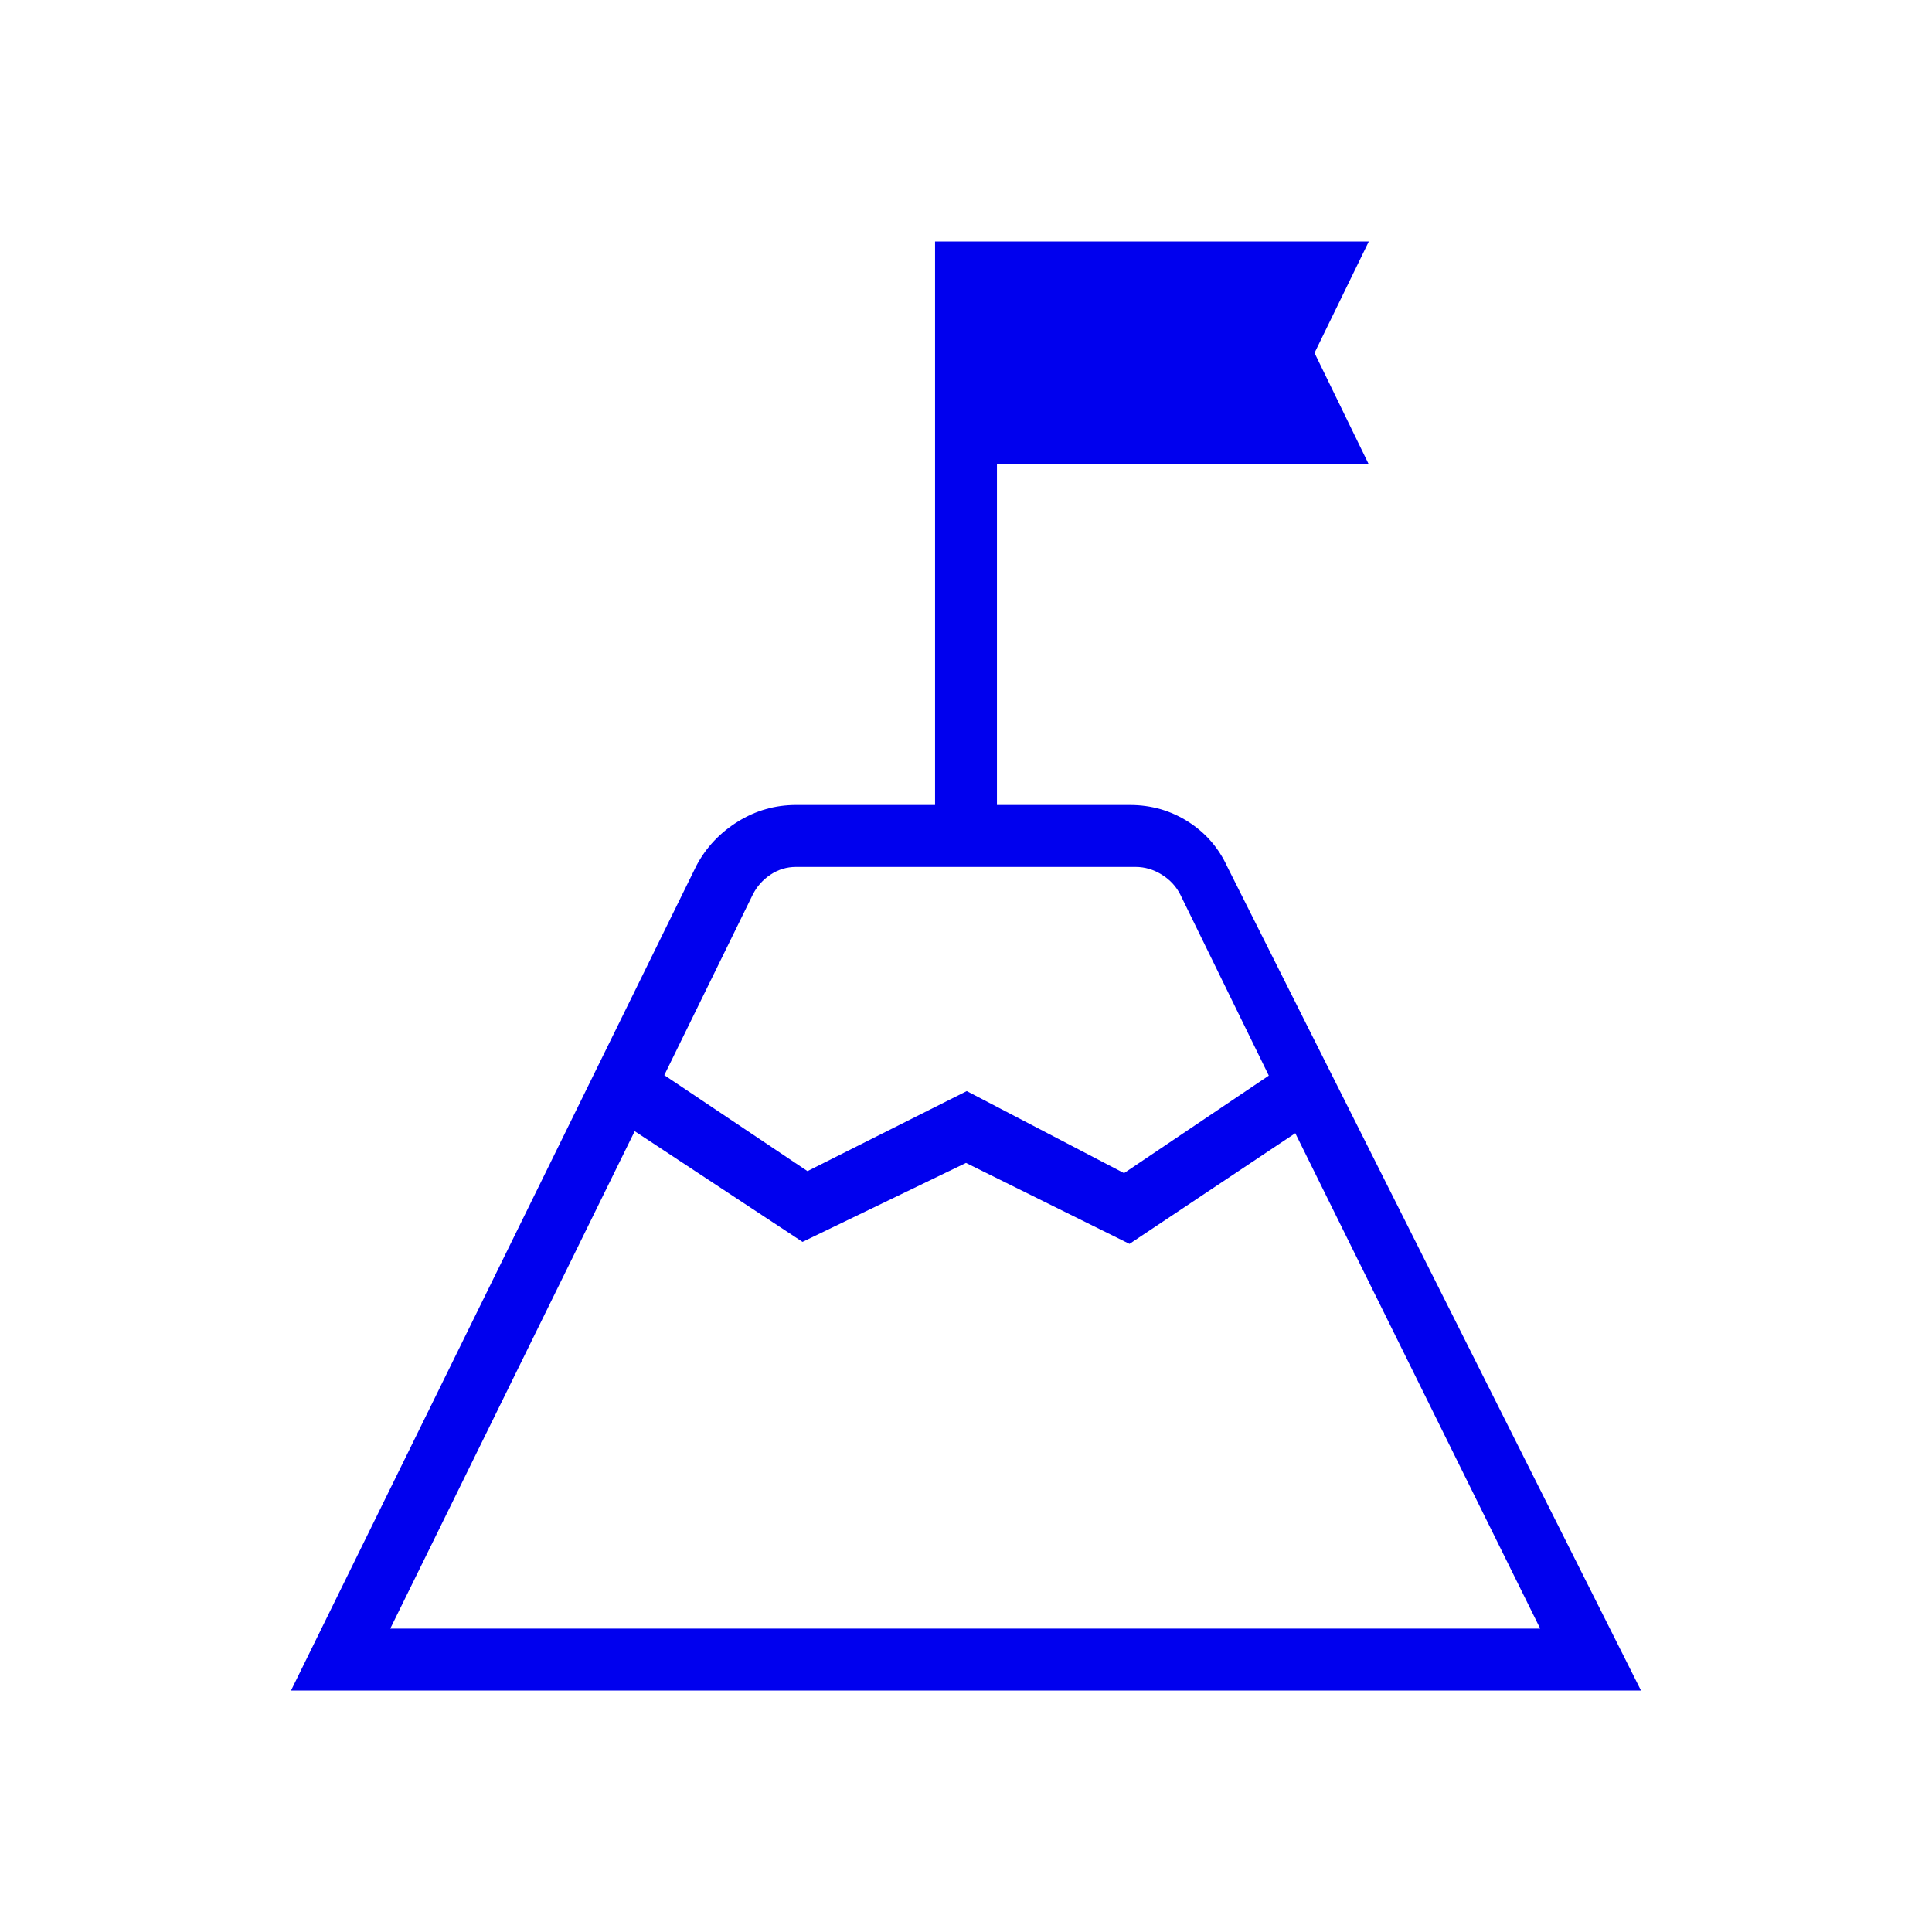 <?xml version="1.0" encoding="UTF-8"?>
<svg xmlns="http://www.w3.org/2000/svg" width="120" height="120" viewBox="0 0 120 120" fill="none">
  <mask id="mask0_11106_157" style="mask-type:alpha" maskUnits="userSpaceOnUse" x="0" y="0" width="120" height="120">
    <rect width="120" height="120" fill="#D9D9D9"></rect>
  </mask>
  <g mask="url(#mask0_11106_157)">
    <path d="M41.26 66.779L50.154 72.74L60.047 67.769L69.817 72.865L78.808 66.808L73.317 55.578C73.061 55.064 72.676 54.648 72.164 54.328C71.65 54.007 71.106 53.846 70.529 53.846H49.443C48.866 53.846 48.337 54.007 47.856 54.328C47.376 54.648 47.007 55.064 46.75 55.578L41.26 66.779ZM24.24 101.154H95.664L80.453 70.385L70.154 77.26L60 72.231L49.846 77.135L39.422 70.26L24.24 101.154ZM18.076 105L43.269 53.74C43.871 52.618 44.726 51.715 45.834 51.029C46.941 50.343 48.143 50 49.443 50H58.078V15H85.019L81.647 21.922L85.019 28.846H61.922V50H70.183C71.499 50 72.7 50.343 73.784 51.029C74.869 51.715 75.685 52.65 76.231 53.836L101.924 105H18.076Z" fill="#0000EE"></path>
  </g>
</svg>
